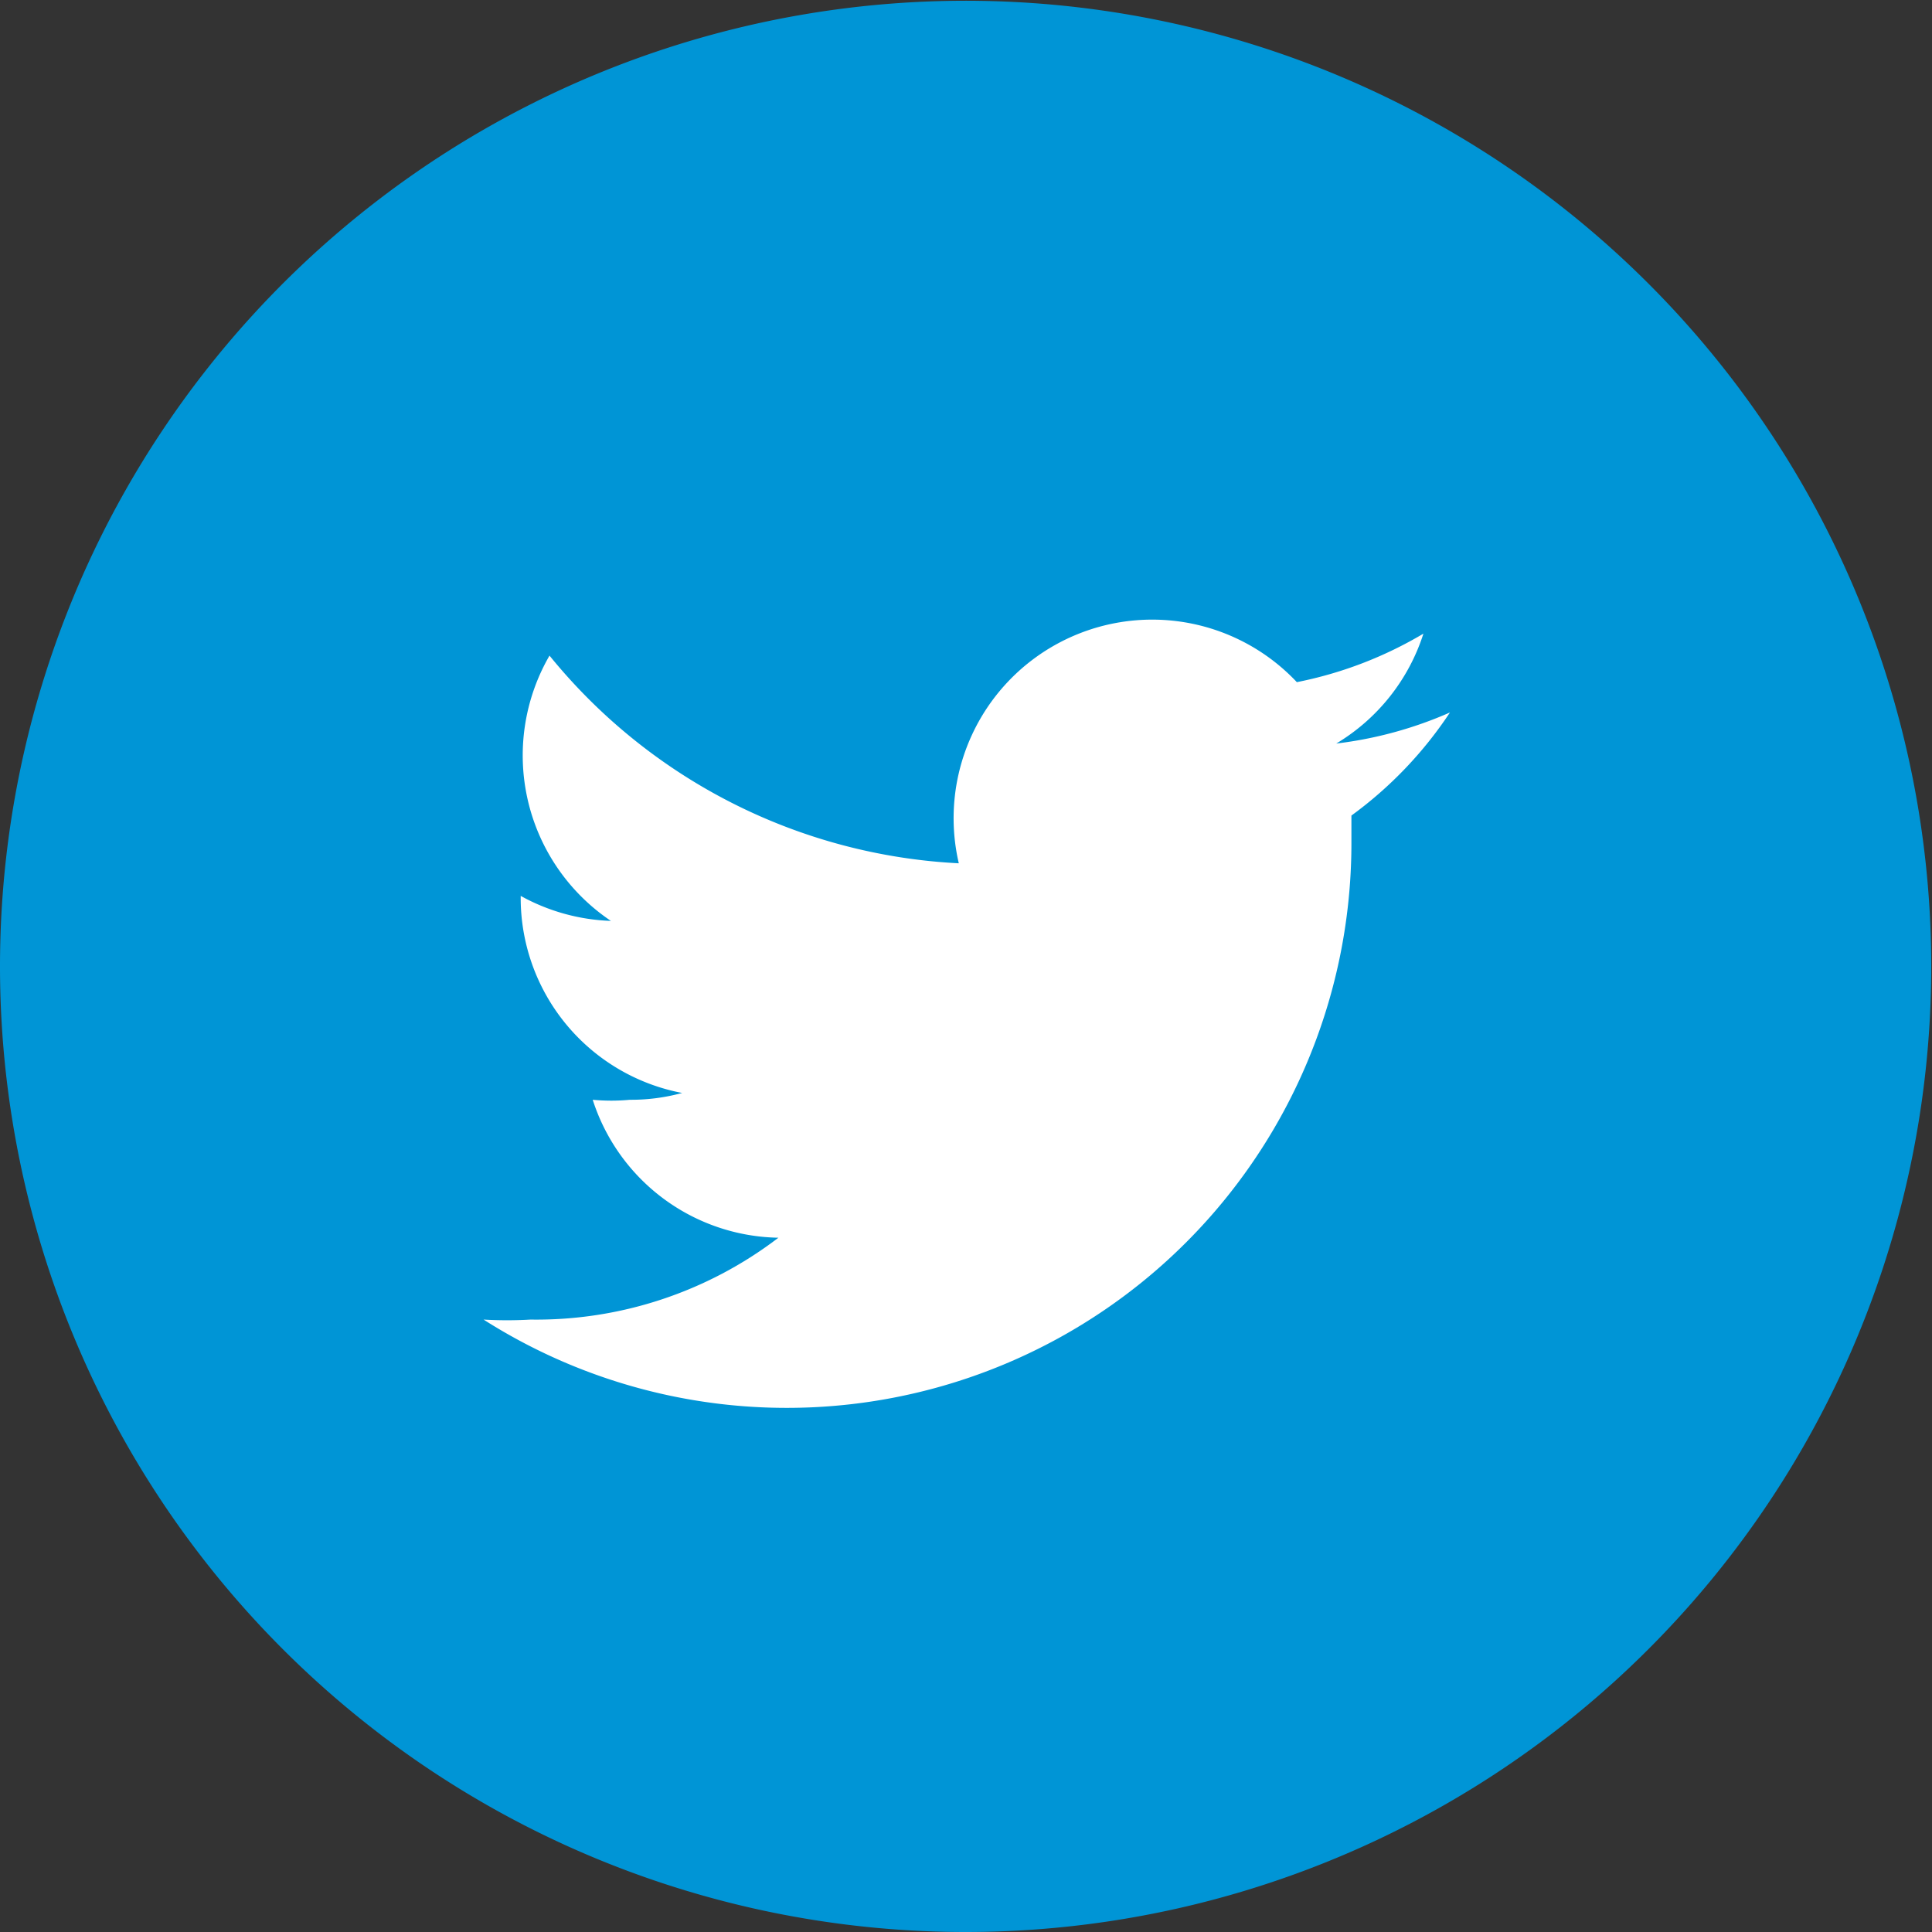 <svg xmlns="http://www.w3.org/2000/svg" viewBox="0 0 25.49 25.49"><rect x="0" y="0" width="25.49" height="25.49" fill="#333333" stroke="none"/><defs><style>.cls-1{fill:#0095d6;}.cls-2{fill:#fff;}</style></defs><title>rrss-twitter</title><g id="Capa_2" data-name="Capa 2"><g id="Capa_1-2" data-name="Capa 1"><path class="cls-1" d="M12.74,25.49A12.74,12.74,0,1,0,0,12.74,12.74,12.74,0,0,0,12.74,25.49"/><path class="cls-2" d="M19.13,9.4a5.27,5.27,0,0,1-1.5.41,2.62,2.62,0,0,0,1.15-1.45A5.27,5.27,0,0,1,17.11,9a2.62,2.62,0,0,0-4.46,2.39,7.44,7.44,0,0,1-5.4-2.74,2.63,2.63,0,0,0,.81,3.5,2.64,2.64,0,0,1-1.19-.33v0A2.62,2.62,0,0,0,9,14.42a2.56,2.56,0,0,1-.69.09,2.6,2.6,0,0,1-.49,0,2.62,2.62,0,0,0,2.45,1.82A5.26,5.26,0,0,1,7,17.41a5.37,5.37,0,0,1-.62,0A7.45,7.45,0,0,0,17.83,11.1c0-.11,0-.23,0-.34A5.3,5.3,0,0,0,19.13,9.4"/></g></g></svg>